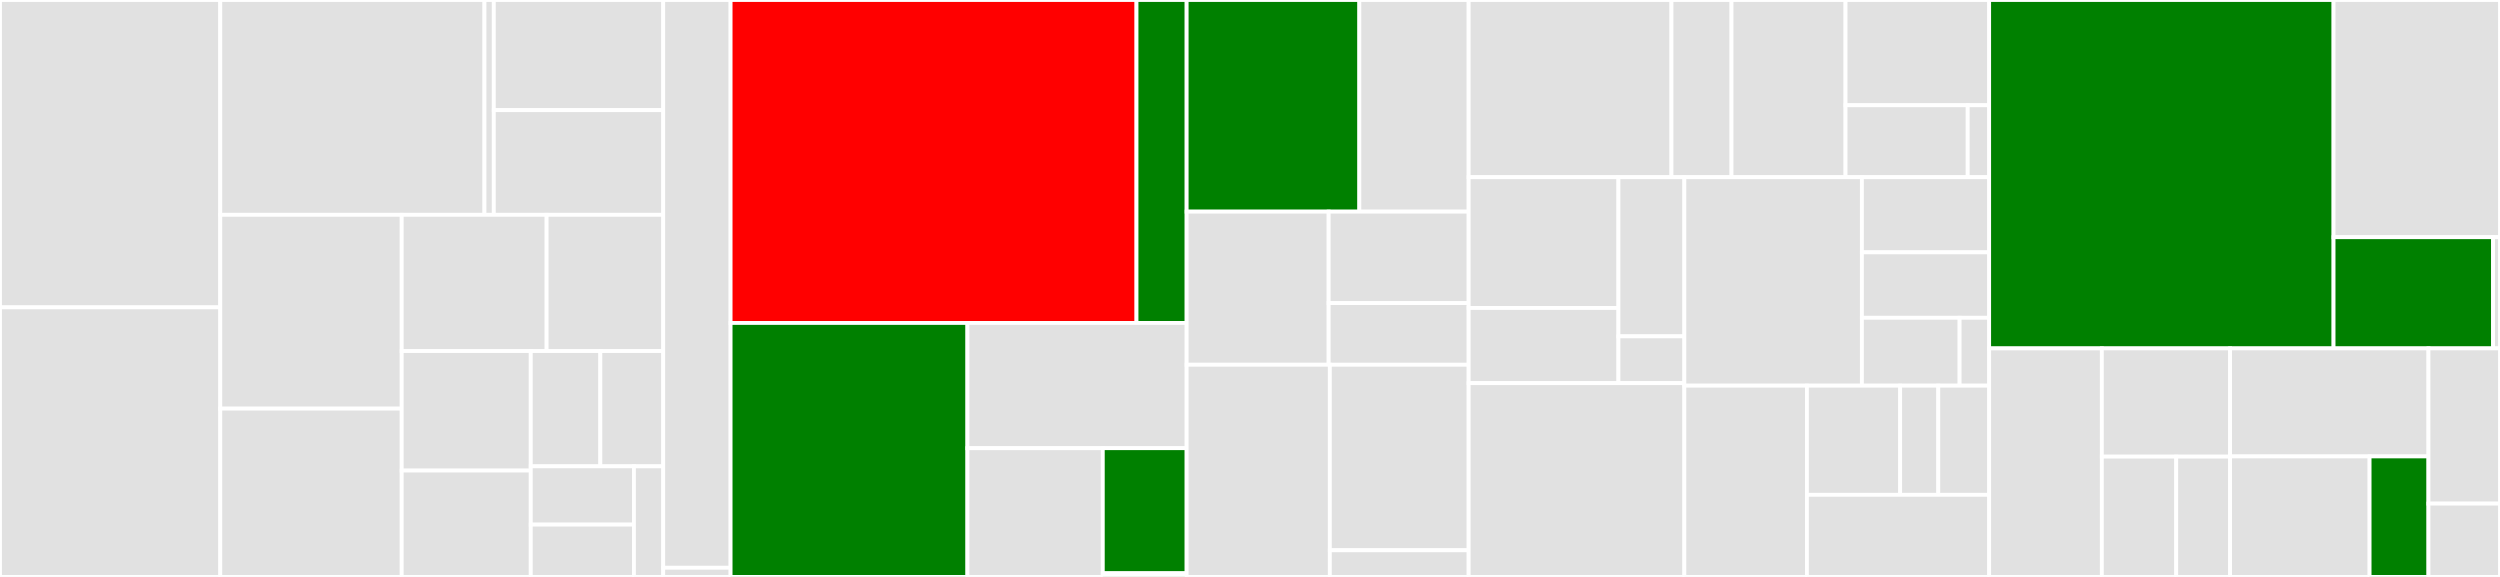 <svg baseProfile="full" width="650" height="150" viewBox="0 0 650 150" version="1.1"
xmlns="http://www.w3.org/2000/svg" xmlns:ev="http://www.w3.org/2001/xml-events"
xmlns:xlink="http://www.w3.org/1999/xlink">

<rect x="0" y="0" width="650" height="150" fill="#333333" stroke="none"/>

<style>rect.s{mask:url(#mask);}</style>
<defs>
  <pattern id="white" width="4" height="4" patternUnits="userSpaceOnUse" patternTransform="rotate(45)">
    <rect width="2" height="2" transform="translate(0,0)" fill="white"></rect>
  </pattern>
  <mask id="mask">
    <rect x="0" y="0" width="100%" height="100%" fill="url(#white)"></rect>
  </mask>
</defs>

<rect x="0" y="0" width="57.271" height="79.915" fill="#e1e1e1" stroke="white" stroke-width="1" class=" tooltipped" data-content="pkg/remote/remotes/docker/resolver.go"><title>pkg/remote/remotes/docker/resolver.go</title></rect>
<rect x="0" y="79.915" width="57.271" height="70.085" fill="#e1e1e1" stroke="white" stroke-width="1" class=" tooltipped" data-content="pkg/remote/remotes/docker/pusher.go"><title>pkg/remote/remotes/docker/pusher.go</title></rect>
<rect x="57.271" y="0" width="68.69" height="55.854" fill="#e1e1e1" stroke="white" stroke-width="1" class=" tooltipped" data-content="pkg/remote/remotes/docker/config/hosts.go"><title>pkg/remote/remotes/docker/config/hosts.go</title></rect>
<rect x="125.961" y="0" width="2.427" height="55.854" fill="#e1e1e1" stroke="white" stroke-width="1" class=" tooltipped" data-content="pkg/remote/remotes/docker/config/config_unix.go"><title>pkg/remote/remotes/docker/config/config_unix.go</title></rect>
<rect x="128.388" y="0" width="44.051" height="28.637" fill="#e1e1e1" stroke="white" stroke-width="1" class=" tooltipped" data-content="pkg/remote/remotes/docker/auth/fetch.go"><title>pkg/remote/remotes/docker/auth/fetch.go</title></rect>
<rect x="128.388" y="28.637" width="44.051" height="27.217" fill="#e1e1e1" stroke="white" stroke-width="1" class=" tooltipped" data-content="pkg/remote/remotes/docker/auth/parse.go"><title>pkg/remote/remotes/docker/auth/parse.go</title></rect>
<rect x="57.271" y="55.854" width="47.175" height="50.388" fill="#e1e1e1" stroke="white" stroke-width="1" class=" tooltipped" data-content="pkg/remote/remotes/docker/fetcher.go"><title>pkg/remote/remotes/docker/fetcher.go</title></rect>
<rect x="57.271" y="106.242" width="47.175" height="43.758" fill="#e1e1e1" stroke="white" stroke-width="1" class=" tooltipped" data-content="pkg/remote/remotes/docker/authorizer.go"><title>pkg/remote/remotes/docker/authorizer.go</title></rect>
<rect x="104.446" y="55.854" width="37.676" height="35.42" fill="#e1e1e1" stroke="white" stroke-width="1" class=" tooltipped" data-content="pkg/remote/remotes/docker/errcode.go"><title>pkg/remote/remotes/docker/errcode.go</title></rect>
<rect x="142.122" y="55.854" width="30.317" height="35.42" fill="#e1e1e1" stroke="white" stroke-width="1" class=" tooltipped" data-content="pkg/remote/remotes/docker/registry.go"><title>pkg/remote/remotes/docker/registry.go</title></rect>
<rect x="104.446" y="91.274" width="33.553" height="31.072" fill="#e1e1e1" stroke="white" stroke-width="1" class=" tooltipped" data-content="pkg/remote/remotes/docker/httpreadseeker.go"><title>pkg/remote/remotes/docker/httpreadseeker.go</title></rect>
<rect x="104.446" y="122.346" width="33.553" height="27.654" fill="#e1e1e1" stroke="white" stroke-width="1" class=" tooltipped" data-content="pkg/remote/remotes/docker/handler.go"><title>pkg/remote/remotes/docker/handler.go</title></rect>
<rect x="137.999" y="91.274" width="18.09" height="29.969" fill="#e1e1e1" stroke="white" stroke-width="1" class=" tooltipped" data-content="pkg/remote/remotes/docker/referrers.go"><title>pkg/remote/remotes/docker/referrers.go</title></rect>
<rect x="156.089" y="91.274" width="16.351" height="29.969" fill="#e1e1e1" stroke="white" stroke-width="1" class=" tooltipped" data-content="pkg/remote/remotes/docker/scope.go"><title>pkg/remote/remotes/docker/scope.go</title></rect>
<rect x="137.999" y="121.242" width="26.827" height="15.156" fill="#e1e1e1" stroke="white" stroke-width="1" class=" tooltipped" data-content="pkg/remote/remotes/docker/errdesc.go"><title>pkg/remote/remotes/docker/errdesc.go</title></rect>
<rect x="137.999" y="136.398" width="26.827" height="13.602" fill="#e1e1e1" stroke="white" stroke-width="1" class=" tooltipped" data-content="pkg/remote/remotes/docker/converter.go"><title>pkg/remote/remotes/docker/converter.go</title></rect>
<rect x="164.826" y="121.242" width="7.613" height="28.758" fill="#e1e1e1" stroke="white" stroke-width="1" class=" tooltipped" data-content="pkg/remote/remotes/docker/status.go"><title>pkg/remote/remotes/docker/status.go</title></rect>
<rect x="172.439" y="0" width="17.515" height="147.619" fill="#e1e1e1" stroke="white" stroke-width="1" class=" tooltipped" data-content="pkg/remote/remotes/handlers.go"><title>pkg/remote/remotes/handlers.go</title></rect>
<rect x="172.439" y="147.619" width="17.515" height="2.381" fill="#e1e1e1" stroke="white" stroke-width="1" class=" tooltipped" data-content="pkg/remote/remotes/resolver.go"><title>pkg/remote/remotes/resolver.go</title></rect>
<rect x="189.954" y="0" width="105.537" height="83.968" fill="red" stroke="white" stroke-width="1" class=" tooltipped" data-content="pkg/tarfs/tarfs.go"><title>pkg/tarfs/tarfs.go</title></rect>
<rect x="295.491" y="0" width="13.037" height="83.968" fill="green" stroke="white" stroke-width="1" class=" tooltipped" data-content="pkg/tarfs/losetup_linux.go"><title>pkg/tarfs/losetup_linux.go</title></rect>
<rect x="189.954" y="83.968" width="61.576" height="66.032" fill="green" stroke="white" stroke-width="1" class=" tooltipped" data-content="pkg/daemon/daemon.go"><title>pkg/daemon/daemon.go</title></rect>
<rect x="251.53" y="83.968" width="56.997" height="32.559" fill="#e1e1e1" stroke="white" stroke-width="1" class=" tooltipped" data-content="pkg/daemon/client.go"><title>pkg/daemon/client.go</title></rect>
<rect x="251.53" y="116.527" width="35.195" height="33.473" fill="#e1e1e1" stroke="white" stroke-width="1" class=" tooltipped" data-content="pkg/daemon/command/command.go"><title>pkg/daemon/command/command.go</title></rect>
<rect x="286.725" y="116.527" width="21.802" height="32.517" fill="green" stroke="white" stroke-width="1" class=" tooltipped" data-content="pkg/daemon/config.go"><title>pkg/daemon/config.go</title></rect>
<rect x="286.725" y="149.044" width="21.802" height="0.956" fill="green" stroke="white" stroke-width="1" class=" tooltipped" data-content="pkg/daemon/idgen.go"><title>pkg/daemon/idgen.go</title></rect>
<rect x="308.528" y="0" width="44.905" height="55.024" fill="green" stroke="white" stroke-width="1" class=" tooltipped" data-content="pkg/manager/manager.go"><title>pkg/manager/manager.go</title></rect>
<rect x="353.433" y="0" width="28.421" height="55.024" fill="#e1e1e1" stroke="white" stroke-width="1" class=" tooltipped" data-content="pkg/manager/daemon_adaptor.go"><title>pkg/manager/daemon_adaptor.go</title></rect>
<rect x="308.528" y="55.024" width="36.925" height="39.81" fill="#e1e1e1" stroke="white" stroke-width="1" class=" tooltipped" data-content="pkg/manager/monitor.go"><title>pkg/manager/monitor.go</title></rect>
<rect x="345.453" y="55.024" width="36.401" height="23.772" fill="#e1e1e1" stroke="white" stroke-width="1" class=" tooltipped" data-content="pkg/manager/daemon_event.go"><title>pkg/manager/daemon_event.go</title></rect>
<rect x="345.453" y="78.795" width="36.401" height="16.039" fill="#e1e1e1" stroke="white" stroke-width="1" class=" tooltipped" data-content="pkg/manager/daemon_cache.go"><title>pkg/manager/daemon_cache.go</title></rect>
<rect x="308.528" y="94.834" width="37.23" height="55.166" fill="#e1e1e1" stroke="white" stroke-width="1" class=" tooltipped" data-content="pkg/store/database.go"><title>pkg/store/database.go</title></rect>
<rect x="345.758" y="94.834" width="36.096" height="48.234" fill="#e1e1e1" stroke="white" stroke-width="1" class=" tooltipped" data-content="pkg/store/database_compat.go"><title>pkg/store/database_compat.go</title></rect>
<rect x="345.758" y="143.068" width="36.096" height="6.932" fill="#e1e1e1" stroke="white" stroke-width="1" class=" tooltipped" data-content="pkg/store/daemonstore.go"><title>pkg/store/daemonstore.go</title></rect>
<rect x="381.854" y="0" width="52.727" height="46.071" fill="#e1e1e1" stroke="white" stroke-width="1" class=" tooltipped" data-content="pkg/converter/tool/builder.go"><title>pkg/converter/tool/builder.go</title></rect>
<rect x="434.581" y="0" width="15.614" height="46.071" fill="#e1e1e1" stroke="white" stroke-width="1" class=" tooltipped" data-content="pkg/converter/tool/feature.go"><title>pkg/converter/tool/feature.go</title></rect>
<rect x="450.195" y="0" width="29.645" height="46.071" fill="#e1e1e1" stroke="white" stroke-width="1" class=" tooltipped" data-content="pkg/backend/oss.go"><title>pkg/backend/oss.go</title></rect>
<rect x="479.84" y="0" width="37.339" height="27.363" fill="#e1e1e1" stroke="white" stroke-width="1" class=" tooltipped" data-content="pkg/backend/s3.go"><title>pkg/backend/s3.go</title></rect>
<rect x="479.84" y="27.363" width="31.766" height="18.708" fill="#e1e1e1" stroke="white" stroke-width="1" class=" tooltipped" data-content="pkg/backend/localfs.go"><title>pkg/backend/localfs.go</title></rect>
<rect x="511.605" y="27.363" width="5.573" height="18.708" fill="#e1e1e1" stroke="white" stroke-width="1" class=" tooltipped" data-content="pkg/backend/backend.go"><title>pkg/backend/backend.go</title></rect>
<rect x="381.854" y="46.071" width="38.941" height="34.001" fill="#e1e1e1" stroke="white" stroke-width="1" class=" tooltipped" data-content="pkg/auth/kubesecret.go"><title>pkg/auth/kubesecret.go</title></rect>
<rect x="381.854" y="80.072" width="38.941" height="19.544" fill="#e1e1e1" stroke="white" stroke-width="1" class=" tooltipped" data-content="pkg/auth/image_proxy.go"><title>pkg/auth/image_proxy.go</title></rect>
<rect x="420.796" y="46.071" width="17.134" height="41.376" fill="#e1e1e1" stroke="white" stroke-width="1" class=" tooltipped" data-content="pkg/auth/keychain.go"><title>pkg/auth/keychain.go</title></rect>
<rect x="420.796" y="87.446" width="17.134" height="12.169" fill="#e1e1e1" stroke="white" stroke-width="1" class=" tooltipped" data-content="pkg/auth/docker.go"><title>pkg/auth/docker.go</title></rect>
<rect x="381.854" y="99.616" width="56.076" height="50.384" fill="#e1e1e1" stroke="white" stroke-width="1" class=" tooltipped" data-content="pkg/system/system.go"><title>pkg/system/system.go</title></rect>
<rect x="437.93" y="46.071" width="46.164" height="54.201" fill="#e1e1e1" stroke="white" stroke-width="1" class=" tooltipped" data-content="pkg/supervisor/supervisor.go"><title>pkg/supervisor/supervisor.go</title></rect>
<rect x="484.094" y="46.071" width="33.084" height="19.538" fill="#e1e1e1" stroke="white" stroke-width="1" class=" tooltipped" data-content="pkg/utils/transport/pool.go"><title>pkg/utils/transport/pool.go</title></rect>
<rect x="484.094" y="65.608" width="33.084" height="17.017" fill="#e1e1e1" stroke="white" stroke-width="1" class=" tooltipped" data-content="pkg/utils/registry/registry.go"><title>pkg/utils/registry/registry.go</title></rect>
<rect x="484.094" y="82.625" width="25.404" height="17.647" fill="#e1e1e1" stroke="white" stroke-width="1" class=" tooltipped" data-content="pkg/utils/parser/parser.go"><title>pkg/utils/parser/parser.go</title></rect>
<rect x="509.498" y="82.625" width="7.68" height="17.647" fill="#e1e1e1" stroke="white" stroke-width="1" class=" tooltipped" data-content="pkg/utils/signals/signal.go"><title>pkg/utils/signals/signal.go</title></rect>
<rect x="437.93" y="100.272" width="31.867" height="49.728" fill="#e1e1e1" stroke="white" stroke-width="1" class=" tooltipped" data-content="pkg/stargz/resolver.go"><title>pkg/stargz/resolver.go</title></rect>
<rect x="469.797" y="100.272" width="24.242" height="28.385" fill="#e1e1e1" stroke="white" stroke-width="1" class=" tooltipped" data-content="pkg/metrics/tool/stat.go"><title>pkg/metrics/tool/stat.go</title></rect>
<rect x="494.038" y="100.272" width="9.917" height="28.385" fill="#e1e1e1" stroke="white" stroke-width="1" class=" tooltipped" data-content="pkg/metrics/tool/common.go"><title>pkg/metrics/tool/common.go</title></rect>
<rect x="503.955" y="100.272" width="13.223" height="28.385" fill="#e1e1e1" stroke="white" stroke-width="1" class=" tooltipped" data-content="pkg/metrics/types/ttl/gauge.go"><title>pkg/metrics/types/ttl/gauge.go</title></rect>
<rect x="469.797" y="128.657" width="47.381" height="21.343" fill="#e1e1e1" stroke="white" stroke-width="1" class=" tooltipped" data-content="pkg/rafs/rafs.go"><title>pkg/rafs/rafs.go</title></rect>
<rect x="517.178" y="0" width="89.545" height="90.581" fill="green" stroke="white" stroke-width="1" class=" tooltipped" data-content="snapshot/snapshot.go"><title>snapshot/snapshot.go</title></rect>
<rect x="606.724" y="0" width="43.276" height="61.672" fill="#e1e1e1" stroke="white" stroke-width="1" class=" tooltipped" data-content="snapshot/mount_option.go"><title>snapshot/mount_option.go</title></rect>
<rect x="606.724" y="61.672" width="41.473" height="28.909" fill="green" stroke="white" stroke-width="1" class=" tooltipped" data-content="snapshot/process.go"><title>snapshot/process.go</title></rect>
<rect x="648.197" y="61.672" width="1.803" height="28.909" fill="#e1e1e1" stroke="white" stroke-width="1" class=" tooltipped" data-content="snapshot/utils.go"><title>snapshot/utils.go</title></rect>
<rect x="517.178" y="90.581" width="29.302" height="59.419" fill="#e1e1e1" stroke="white" stroke-width="1" class=" tooltipped" data-content="config/daemonconfig/mirrors.go"><title>config/daemonconfig/mirrors.go</title></rect>
<rect x="546.48" y="90.581" width="33.337" height="28.146" fill="#e1e1e1" stroke="white" stroke-width="1" class=" tooltipped" data-content="config/daemonconfig/daemonconfig.go"><title>config/daemonconfig/daemonconfig.go</title></rect>
<rect x="546.48" y="118.727" width="19.335" height="31.273" fill="#e1e1e1" stroke="white" stroke-width="1" class=" tooltipped" data-content="config/daemonconfig/fscache.go"><title>config/daemonconfig/fscache.go</title></rect>
<rect x="565.815" y="118.727" width="14.002" height="31.273" fill="#e1e1e1" stroke="white" stroke-width="1" class=" tooltipped" data-content="config/daemonconfig/fuse.go"><title>config/daemonconfig/fuse.go</title></rect>
<rect x="579.817" y="90.581" width="51.585" height="28.093" fill="#e1e1e1" stroke="white" stroke-width="1" class=" tooltipped" data-content="config/config.go"><title>config/config.go</title></rect>
<rect x="579.817" y="118.674" width="36.276" height="31.326" fill="#e1e1e1" stroke="white" stroke-width="1" class=" tooltipped" data-content="config/global.go"><title>config/global.go</title></rect>
<rect x="616.092" y="118.674" width="15.309" height="31.326" fill="green" stroke="white" stroke-width="1" class=" tooltipped" data-content="config/default.go"><title>config/default.go</title></rect>
<rect x="631.401" y="90.581" width="18.599" height="40.36" fill="#e1e1e1" stroke="white" stroke-width="1" class=" tooltipped" data-content="internal/flags/flags.go"><title>internal/flags/flags.go</title></rect>
<rect x="631.401" y="130.941" width="18.599" height="19.059" fill="#e1e1e1" stroke="white" stroke-width="1" class=" tooltipped" data-content="internal/logging/setup.go"><title>internal/logging/setup.go</title></rect>
</svg>